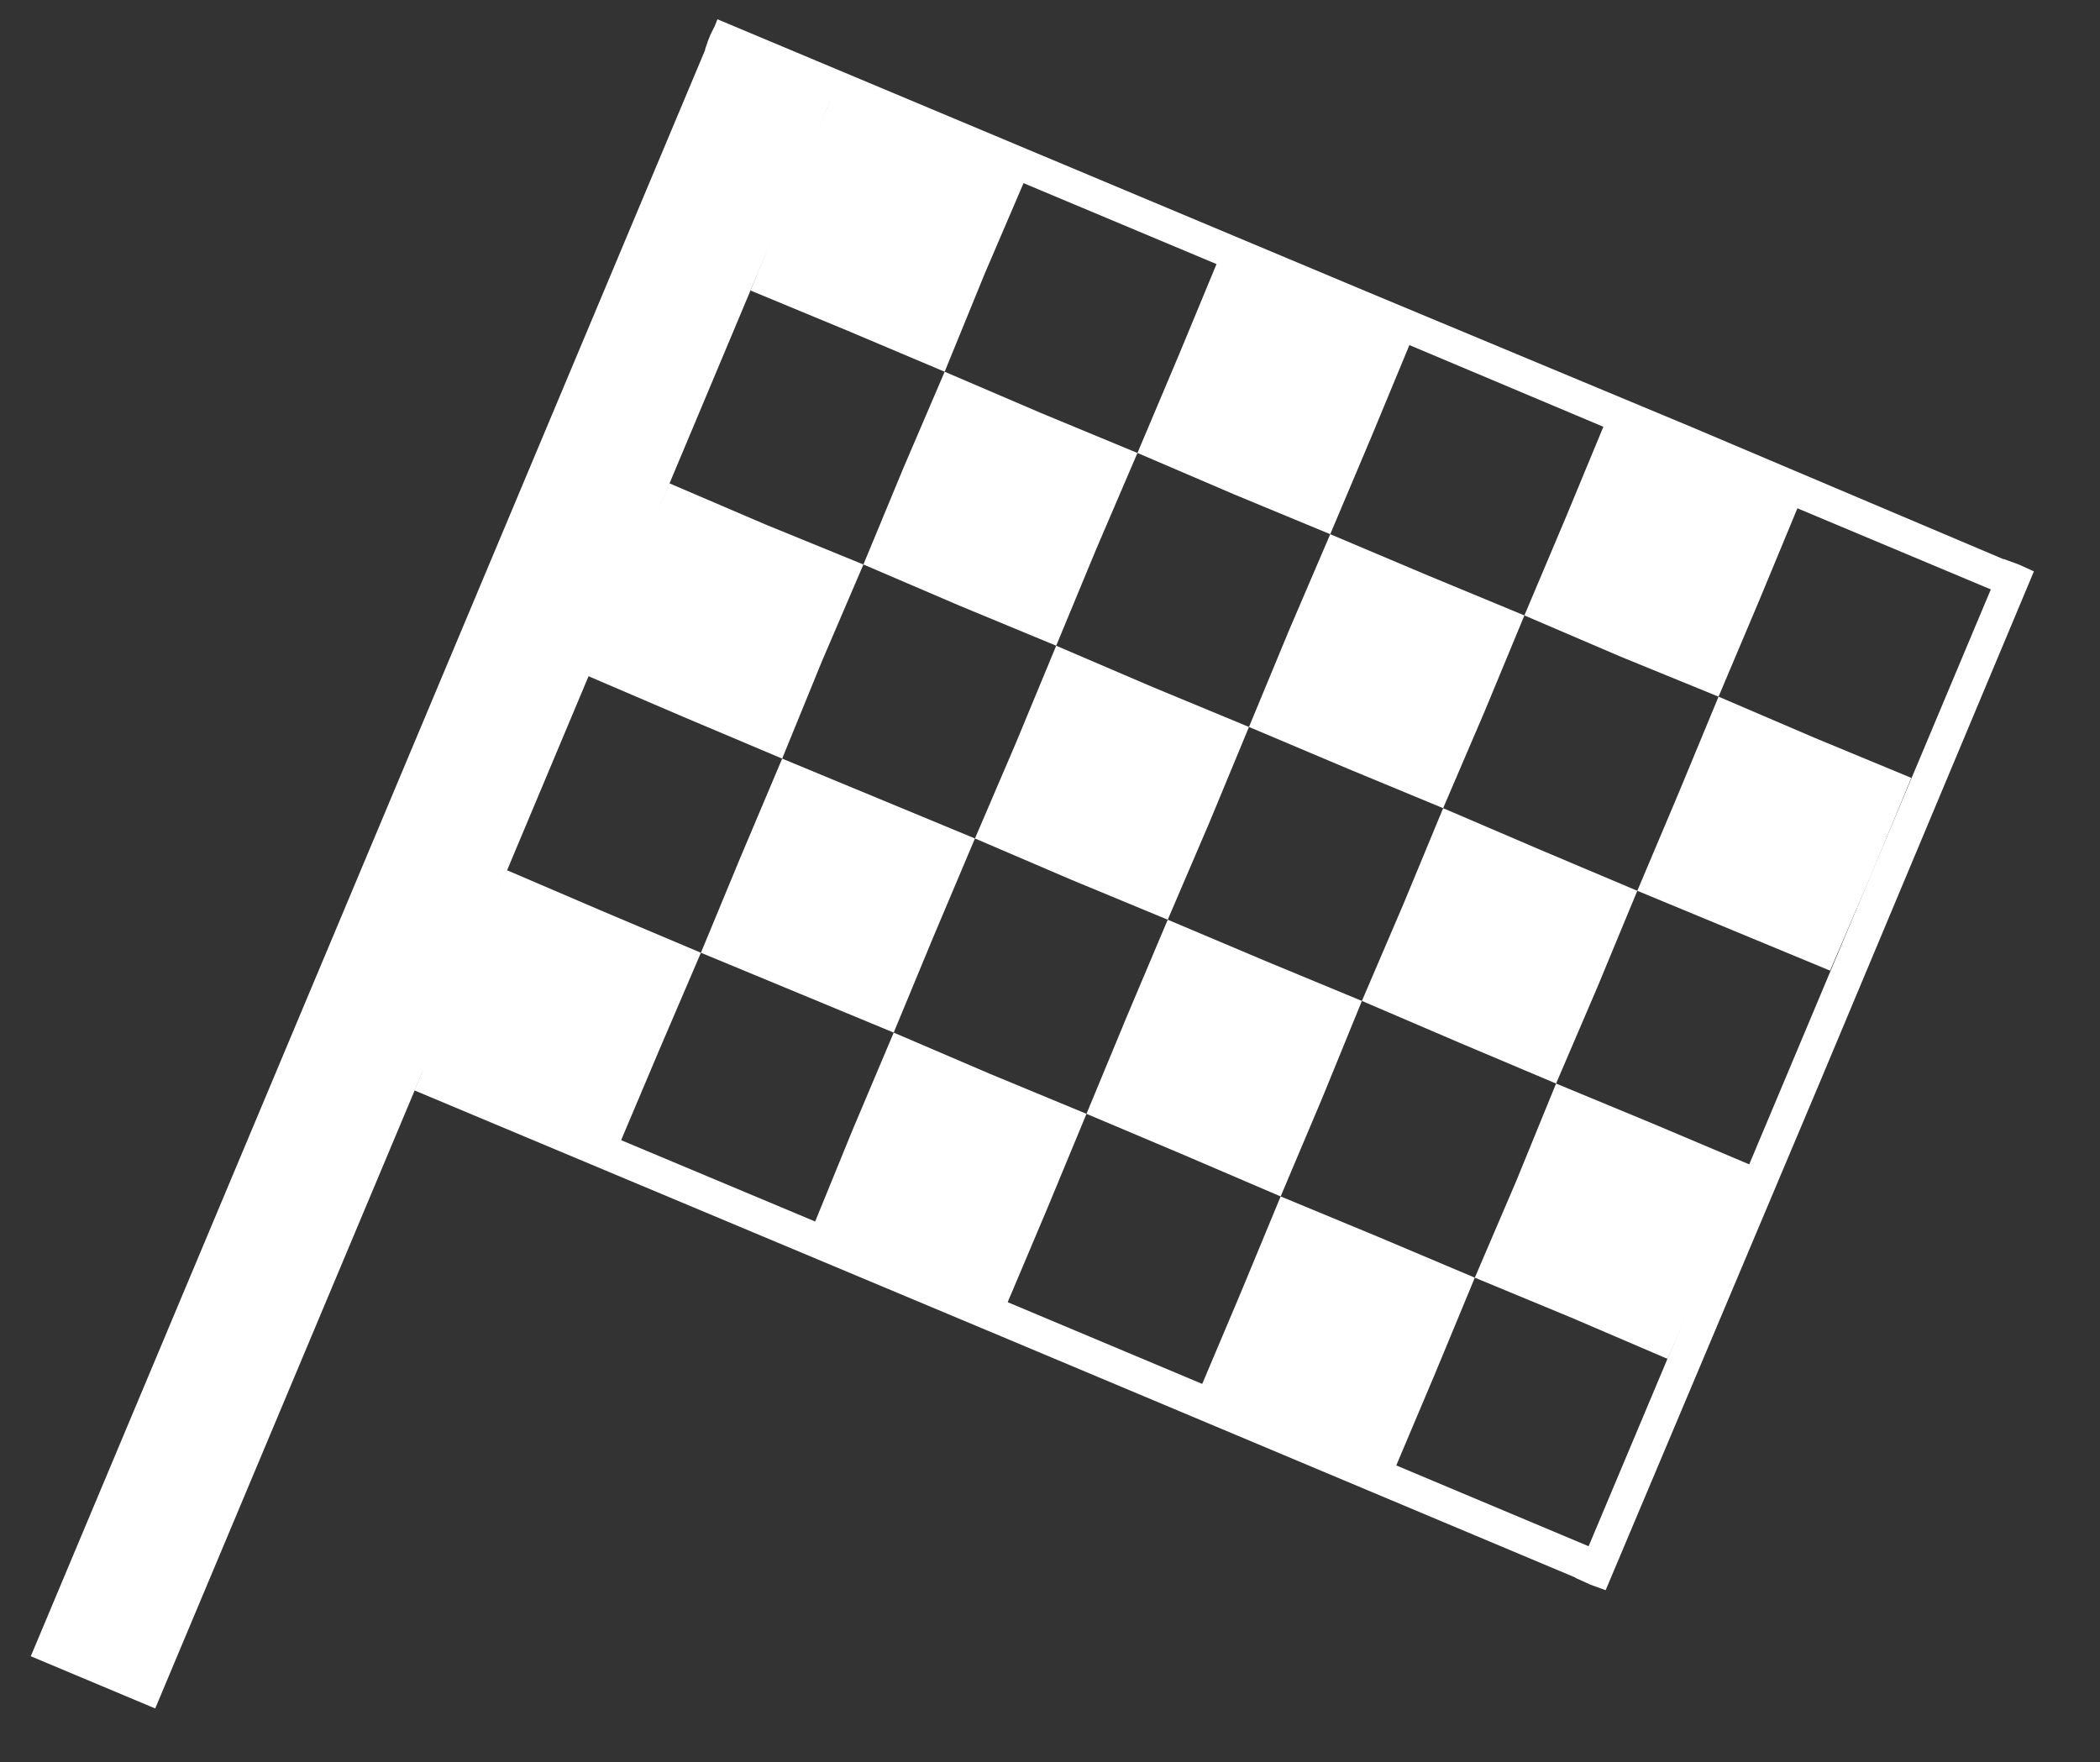 <?xml version="1.0" encoding="UTF-8"?>
<!-- Generator: Adobe Illustrator 22.1.0, SVG Export Plug-In . SVG Version: 6.00 Build 0)  -->
<svg version="1.1" id="Layer_1" xmlns="http://www.w3.org/2000/svg" xmlns:xlink="http://www.w3.org/1999/xlink" x="0px" y="0px" viewBox="0 0 152.5 128" style="enable-background:new 0 0 152.5 128;" xml:space="preserve">
<rect x="0" y="0" width="152.5" height="128" fill="#333333" stroke="none"/>
<style type="text/css">
	.st0{fill:#FFFFFF;}
</style>
<g>
	<rect x="-32.2" y="58.8" transform="matrix(0.387 -0.922 0.922 0.387 -39.517 67.853)" class="st0" width="127" height="9.8"/>
	<g>
		<polygon class="st0" points="116.6,115.5 115.5,115.1 114.4,114.6 130,77.5 145.5,40.6 146.6,41 147.7,41.5 132.2,78.5   "/>
		<polygon class="st0" points="51.2,3.6 51.4,3 51.6,2.5 51.9,1.9 52.1,1.4 75.7,11.3 99.3,21.2 122.8,31 146.4,41 146.2,41.5     146,42.1 145.7,42.6 145.5,43.2 121.9,33.3 98.4,23.4 74.8,13.5   "/>
		<polygon class="st0" points="30.1,79.2 30.6,78 31,76.9 73.7,94.8 116.3,112.7 115.9,113.8 115.4,115 72.8,97.1   "/>
		<polygon class="st0" points="68.6,27 61.5,24 54.5,21.1 57.4,14 60.4,7 67.4,9.9 74.5,12.9 71.5,19.9   "/>
		<polygon class="st0" points="56.8,55.1 49.7,52.1 42.7,49.1 45.6,42.1 48.6,35.1 55.6,38.1 62.7,41 59.7,48   "/>
		<polygon class="st0" points="44.9,83.3 37.8,80.3 30.8,77.3 33.8,70.2 36.8,63.2 43.8,66.2 50.9,69.2 47.9,76.2   "/>
		<polygon class="st0" points="76.7,46.9 69.7,44 62.7,41 65.6,34 68.6,27 75.6,30 82.6,32.9 79.6,39.9   "/>
		<polygon class="st0" points="64.9,75 57.9,72.1 50.9,69.2 53.8,62.2 56.8,55.1 63.8,58 70.8,60.9 67.8,68   "/>
		<polygon class="st0" points="96.6,38.8 89.6,35.9 82.6,32.9 85.6,25.8 88.5,18.8 95.5,21.7 102.5,24.7 99.6,31.7   "/>
		<polygon class="st0" points="84.8,66.8 77.8,63.9 70.8,60.9 73.8,53.9 76.7,46.9 83.7,49.9 90.7,52.8 87.8,59.8   "/>
		<polygon class="st0" points="73,95 66,92.1 59,89.2 61.9,82.1 64.9,75 71.9,78 78.9,80.9 76,87.9   "/>
		<polygon class="st0" points="104.8,58.7 97.8,55.8 90.7,52.8 93.6,45.8 96.6,38.8 103.7,41.8 110.7,44.7 107.8,51.7   "/>
		<polygon class="st0" points="93,86.9 86,83.9 78.9,80.9 81.8,73.9 84.8,66.8 91.9,69.8 98.9,72.7 96,79.8   "/>
		<polygon class="st0" points="124.8,50.6 117.7,47.7 110.7,44.7 113.7,37.6 116.6,30.6 123.6,33.6 130.7,36.5 127.8,43.5   "/>
		<polygon class="st0" points="113,78.7 105.9,75.7 98.9,72.7 101.9,65.7 104.8,58.7 111.8,61.7 118.9,64.7 116,71.7   "/>
		<polygon class="st0" points="101.2,106.9 94.1,103.9 87.1,101 90.1,93.9 93,86.9 100,89.8 107.1,92.8 104.2,99.8   "/>
		<polygon class="st0" points="132.9,70.5 125.9,67.6 118.9,64.7 121.9,57.6 124.8,50.6 131.8,53.6 138.8,56.5 135.9,63.5   "/>
		<polygon class="st0" points="121.1,98.7 114.1,95.7 107.1,92.8 110.1,85.8 113,78.7 120,81.6 127.1,84.6 124.1,91.7   "/>
	</g>
</g>
</svg>